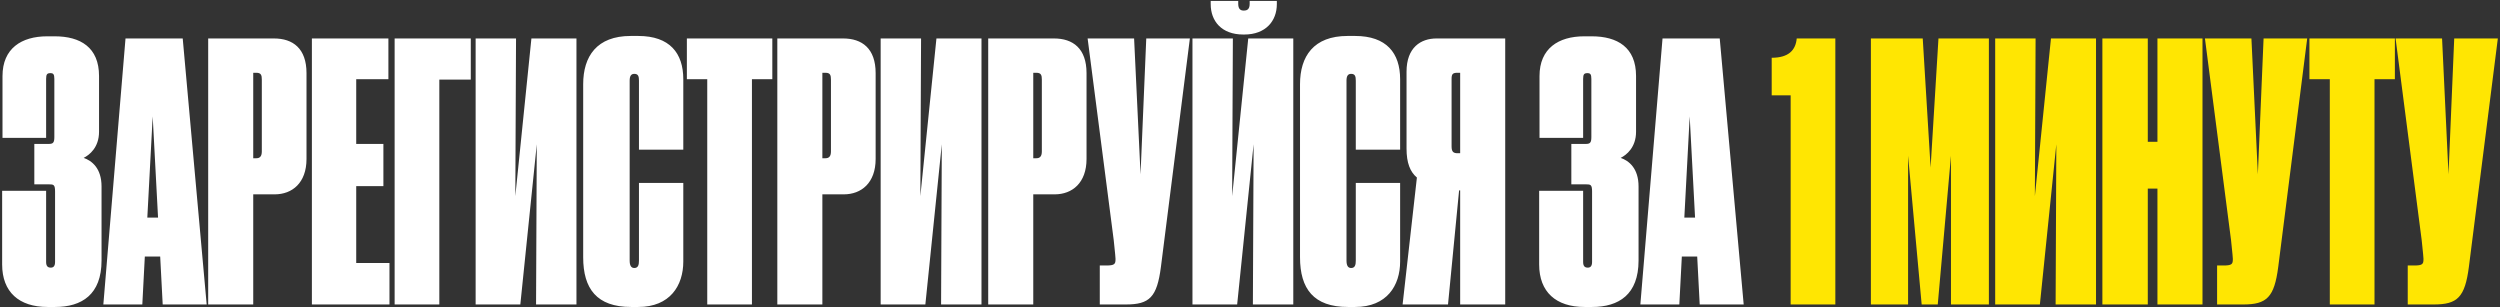 <?xml version="1.0" encoding="UTF-8"?> <svg xmlns="http://www.w3.org/2000/svg" width="895" height="110" viewBox="0 0 895 110" fill="none"><rect x="0" y="0" width="895" height="110" fill="#333333" stroke="none"/><path d="M16.512 28.232V49.352H0.896V27.208C0.896 17.352 7.68 13 16.896 13H19.584C28.8 13 35.456 16.968 35.456 27.208V47.176C35.456 52.808 32 55.496 29.952 56.52C32.896 57.544 36.352 60.232 36.352 66.76V93.256C36.352 105.416 29.312 109.896 19.712 109.896H17.024C6.784 109.896 0.768 104.52 0.768 94.664V68.296H16.512V93.768C16.512 95.176 17.024 95.816 18.176 95.816C19.2 95.816 19.712 95.176 19.712 93.768V68.552C19.712 66.12 19.2 65.992 17.536 65.992H12.288V51.528H17.408C18.944 51.528 19.456 51.144 19.456 49.096V28.232C19.456 26.568 19.072 26.184 18.048 26.184C16.896 26.184 16.512 26.568 16.512 28.232ZM56.581 77.896L54.661 41.672L52.741 77.896H56.581ZM58.245 109L57.349 91.848H51.845L50.949 109H36.997L44.933 13.768H65.413L73.989 109H58.245ZM98.338 69.576H90.658V109H74.53V13.768H98.082C104.866 13.768 109.73 17.352 109.73 26.184V56.904C109.73 65.48 104.61 69.576 98.338 69.576ZM90.658 26.056V56.648H91.81C93.09 56.648 93.73 55.88 93.73 54.216V28.488C93.73 26.952 93.474 26.056 91.81 26.056H90.658ZM111.655 13.768H139.047V28.36H127.527V51.528H137.255V66.632H127.527V94.152H139.431V109H111.655V13.768ZM141.277 109V13.768H168.541V28.488H157.277V109H141.277ZM191.909 109L192.165 51.656L186.277 109H170.277V13.768H184.741L184.485 70.216L190.245 13.768H206.373V109H191.909ZM227.084 95.944C228.492 95.944 228.748 94.792 228.748 93.256V65.48H244.62V93.64C244.62 102.216 239.884 109.896 228.492 109.896H225.932C213.644 109.896 208.78 103.368 208.78 92.104V30.152C208.78 20.168 213.644 12.872 225.804 12.872H228.492C239.756 12.872 244.62 19.016 244.62 28.36V53.576H228.748V28.872C228.748 27.336 228.492 26.44 227.084 26.44C225.932 26.44 225.42 27.208 225.42 28.872V93.256C225.42 95.048 225.932 95.944 227.084 95.944ZM253.195 109V28.36H245.899V13.768H276.491V28.36H269.195V109H253.195ZM302.088 69.576H294.408V109H278.28V13.768H301.832C308.616 13.768 313.48 17.352 313.48 26.184V56.904C313.48 65.48 308.36 69.576 302.088 69.576ZM294.408 26.056V56.648H295.56C296.84 56.648 297.48 55.88 297.48 54.216V28.488C297.48 26.952 297.224 26.056 295.56 26.056H294.408ZM336.909 109L337.165 51.656L331.277 109H315.277V13.768H329.741L329.485 70.216L335.245 13.768H351.373V109H336.909ZM377.588 69.576H369.908V109H353.78V13.768H377.332C384.116 13.768 388.98 17.352 388.98 26.184V56.904C388.98 65.48 383.86 69.576 377.588 69.576ZM369.908 26.056V56.648H371.06C372.34 56.648 372.98 55.88 372.98 54.216V28.488C372.98 26.952 372.724 26.056 371.06 26.056H369.908ZM425.977 13.768L415.609 95.56C414.201 106.44 411.513 109 403.065 109H393.721V95.048H396.025C398.969 95.048 399.353 94.536 399.353 92.872V92.616C399.353 91.976 399.225 91.08 398.713 85.96L389.369 13.768H406.009L408.313 62.408L410.361 13.768H425.977ZM448.534 109L448.79 51.656L442.902 109H426.902V13.768H441.366L441.11 70.216L446.87 13.768H462.998V109H448.534ZM457.11 0.328V1.48C457.11 7.496 453.142 12.36 445.462 12.36H445.078C437.27 12.36 433.43 7.496 433.43 1.48V0.328H443.286V1.352C443.286 3.016 443.926 3.784 445.206 3.784H445.334C446.742 3.784 447.382 3.016 447.382 1.352V0.328H457.11ZM483.709 95.944C485.117 95.944 485.373 94.792 485.373 93.256V65.48H501.245V93.64C501.245 102.216 496.509 109.896 485.117 109.896H482.557C470.269 109.896 465.405 103.368 465.405 92.104V30.152C465.405 20.168 470.269 12.872 482.429 12.872H485.117C496.381 12.872 501.245 19.016 501.245 28.36V53.576H485.373V28.872C485.373 27.336 485.117 26.44 483.709 26.44C482.557 26.44 482.045 27.208 482.045 28.872V93.256C482.045 95.048 482.557 95.944 483.709 95.944ZM522.739 68.168H522.355L518.387 109H502.131L507.251 63.56C504.819 61.512 503.539 58.312 503.539 53.192V25.672C503.539 16.968 508.659 13.768 514.291 13.768H538.867V109H522.739V68.168ZM522.739 54.856V26.056H521.715C520.051 26.056 519.667 26.568 519.667 28.232V52.424C519.667 54.344 520.307 54.856 521.843 54.856H522.739ZM566.762 28.232V49.352H551.146V27.208C551.146 17.352 557.93 13 567.146 13H569.834C579.05 13 585.706 16.968 585.706 27.208V47.176C585.706 52.808 582.25 55.496 580.202 56.52C583.146 57.544 586.602 60.232 586.602 66.76V93.256C586.602 105.416 579.562 109.896 569.962 109.896H567.274C557.034 109.896 551.018 104.52 551.018 94.664V68.296H566.762V93.768C566.762 95.176 567.274 95.816 568.426 95.816C569.45 95.816 569.962 95.176 569.962 93.768V68.552C569.962 66.12 569.45 65.992 567.786 65.992H562.538V51.528H567.658C569.194 51.528 569.706 51.144 569.706 49.096V28.232C569.706 26.568 569.322 26.184 568.298 26.184C567.146 26.184 566.762 26.568 566.762 28.232ZM606.831 77.896L604.911 41.672L602.991 77.896H606.831ZM608.495 109L607.599 91.848H602.095L601.199 109H587.247L595.183 13.768H615.663L624.239 109H608.495Z" fill="white"></path><path d="M641.052 34.12H634.268V20.68C640.284 20.68 642.844 17.992 643.228 13.768H657.052V109H641.052V34.12ZM669.78 109V13.768H688.34L691.156 59.976L693.972 13.768H712.02V109H698.452V55.752L693.716 109H687.956L683.092 55.752V109H669.78ZM735.909 109L736.165 51.656L730.277 109H714.277V13.768H728.741L728.485 70.216L734.245 13.768H750.373V109H735.909ZM772.364 109V67.528H768.908V109H752.652V13.768H768.908V50.76H772.364V13.768H788.492V109H772.364ZM825.977 13.768L815.609 95.56C814.201 106.44 811.513 109 803.065 109H793.721V95.048H796.025C798.969 95.048 799.353 94.536 799.353 92.872V92.616C799.353 91.976 799.225 91.08 798.713 85.96L789.369 13.768H806.009L808.313 62.408L810.361 13.768H825.977ZM834.07 109V28.36H826.774V13.768H857.366V28.36H850.07V109H834.07ZM894.227 13.768L883.859 95.56C882.451 106.44 879.763 109 871.315 109H861.971V95.048H864.275C867.219 95.048 867.603 94.536 867.603 92.872V92.616C867.603 91.976 867.475 91.08 866.963 85.96L857.619 13.768H874.259L876.563 62.408L878.611 13.768H894.227Z" fill="#FFE602"></path></svg> 